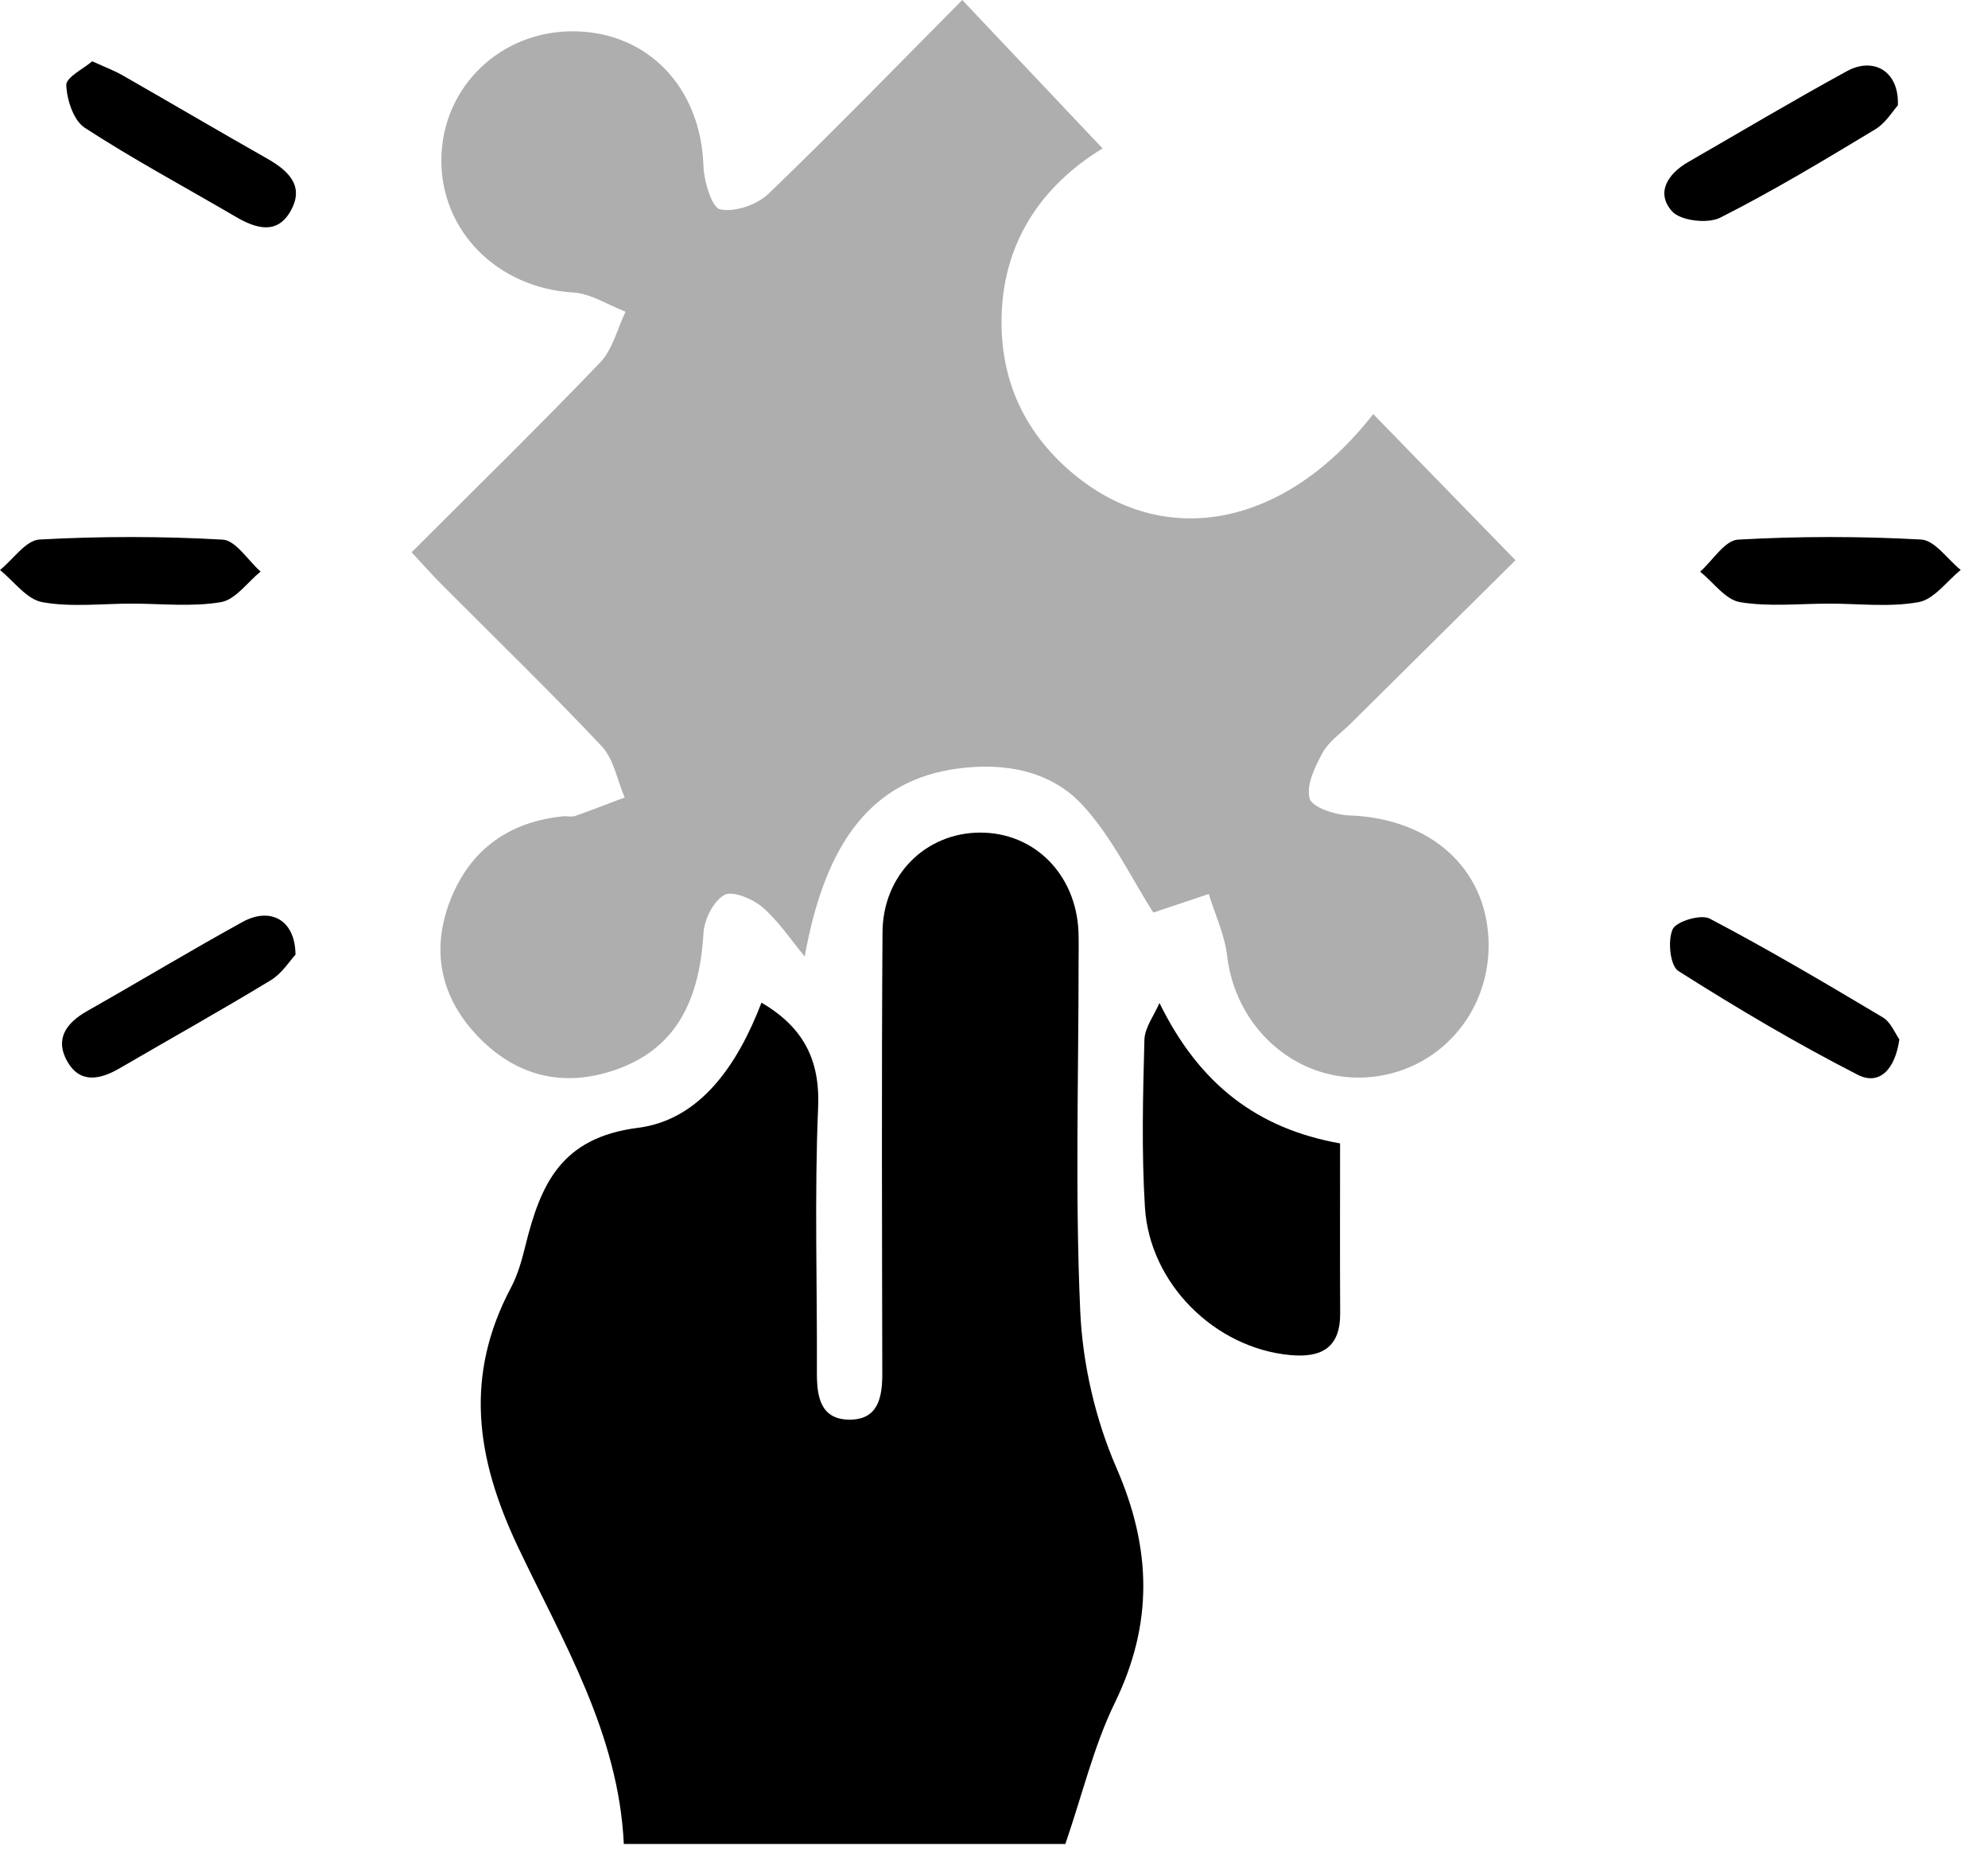 <svg width="47" height="44" viewBox="0 0 47 44" fill="none" xmlns="http://www.w3.org/2000/svg">
<path d="M19.025 22.61C18.698 22.217 18.41 21.777 18.028 21.448C17.796 21.249 17.32 21.048 17.125 21.156C16.866 21.301 16.648 21.738 16.631 22.063C16.53 23.786 15.888 24.832 14.532 25.296C13.314 25.711 12.225 25.439 11.338 24.54C10.42 23.61 10.168 22.47 10.659 21.247C11.131 20.072 12.043 19.425 13.311 19.297C13.407 19.288 13.511 19.319 13.598 19.288C13.991 19.151 14.377 18.998 14.768 18.851C14.592 18.443 14.512 17.945 14.226 17.641C12.992 16.329 11.695 15.075 10.424 13.798C10.201 13.575 9.995 13.338 9.732 13.054C11.251 11.535 12.744 10.076 14.188 8.57C14.484 8.261 14.594 7.774 14.789 7.368C14.375 7.21 13.97 6.939 13.548 6.914C11.767 6.808 10.408 5.461 10.435 3.743C10.462 2.046 11.844 0.723 13.568 0.74C15.326 0.758 16.567 2.074 16.631 3.919C16.644 4.286 16.826 4.906 17.027 4.949C17.373 5.022 17.898 4.841 18.171 4.578C19.722 3.086 21.222 1.54 22.75 0C23.889 1.204 24.963 2.34 26.067 3.509C24.652 4.371 23.672 5.724 23.678 7.631C23.682 8.988 24.196 10.138 25.205 11.052C27.408 13.044 30.341 12.518 32.465 9.788C33.549 10.899 34.635 12.016 35.829 13.243C34.616 14.445 33.275 15.773 31.935 17.102C31.707 17.328 31.418 17.523 31.269 17.794C31.087 18.126 30.876 18.563 30.962 18.876C31.019 19.085 31.568 19.265 31.903 19.276C33.804 19.344 35.128 20.505 35.192 22.225C35.253 23.947 33.988 25.365 32.301 25.468C30.631 25.568 29.211 24.299 29.01 22.588C28.952 22.094 28.726 21.618 28.577 21.133C28.098 21.294 27.616 21.454 27.267 21.572C26.753 20.772 26.293 19.788 25.591 19.029C24.841 18.217 23.744 18.018 22.638 18.169C20.638 18.436 19.516 19.873 19.025 22.61Z" fill="#AEAEAE"/>
<path d="M18.003 23.701C18.986 24.281 19.39 25.041 19.342 26.179C19.253 28.268 19.322 30.363 19.313 32.455C19.311 33.02 19.4 33.555 20.082 33.559C20.762 33.563 20.861 33.031 20.859 32.465C20.853 28.988 20.841 25.512 20.864 22.036C20.874 20.681 21.889 19.686 23.168 19.682C24.451 19.676 25.437 20.664 25.497 22.018C25.506 22.242 25.5 22.468 25.5 22.695C25.5 25.464 25.415 28.235 25.539 30.998C25.595 32.247 25.897 33.553 26.395 34.699C27.228 36.61 27.269 38.384 26.353 40.26C25.862 41.269 25.599 42.388 25.187 43.59C21.879 43.59 18.325 43.59 14.748 43.59C14.627 40.979 13.299 38.79 12.242 36.56C11.241 34.444 10.98 32.513 12.082 30.434C12.246 30.125 12.341 29.775 12.425 29.433C12.783 28.001 13.257 26.892 15.085 26.66C16.588 26.467 17.459 25.116 18.003 23.701Z" fill="black"/>
<path d="M27.412 23.709C28.361 25.645 29.736 26.681 31.682 27.029C31.682 28.405 31.677 29.723 31.684 31.041C31.69 31.862 31.238 32.102 30.5 32.032C28.728 31.868 27.178 30.351 27.068 28.534C26.987 27.22 27.021 25.896 27.056 24.577C27.066 24.287 27.288 23.999 27.412 23.709Z" fill="black"/>
<path d="M3.111 14.269C2.406 14.269 1.683 14.358 0.999 14.234C0.632 14.169 0.33 13.74 0 13.475C0.311 13.224 0.611 12.771 0.933 12.754C2.373 12.675 3.822 12.675 5.262 12.756C5.575 12.773 5.861 13.247 6.161 13.511C5.849 13.765 5.565 14.176 5.223 14.234C4.535 14.35 3.817 14.269 3.111 14.269Z" fill="black"/>
<path d="M43.248 14.269C42.543 14.269 41.822 14.348 41.136 14.234C40.792 14.176 40.508 13.765 40.195 13.514C40.492 13.249 40.778 12.773 41.09 12.756C42.529 12.675 43.978 12.675 45.418 12.754C45.743 12.771 46.042 13.222 46.355 13.473C46.025 13.738 45.725 14.169 45.358 14.234C44.676 14.358 43.953 14.269 43.248 14.269Z" fill="black"/>
<path d="M44.869 2.491C44.751 2.62 44.585 2.904 44.338 3.055C43.132 3.782 41.924 4.512 40.668 5.146C40.373 5.295 39.729 5.219 39.53 4.995C39.14 4.557 39.429 4.108 39.913 3.83C41.161 3.111 42.4 2.373 43.663 1.683C44.299 1.335 44.904 1.687 44.869 2.491Z" fill="black"/>
<path d="M44.904 24.569C44.809 25.263 44.442 25.674 43.919 25.406C42.465 24.662 41.057 23.827 39.679 22.953C39.484 22.83 39.424 22.235 39.544 21.968C39.629 21.779 40.212 21.605 40.421 21.715C41.81 22.445 43.163 23.245 44.512 24.049C44.703 24.163 44.806 24.432 44.904 24.569Z" fill="black"/>
<path d="M2.18 1.449C2.491 1.59 2.7 1.668 2.893 1.778C4.033 2.429 5.164 3.096 6.306 3.743C6.796 4.021 7.2 4.375 6.885 4.962C6.565 5.563 6.052 5.407 5.564 5.119C4.375 4.423 3.16 3.772 2.006 3.022C1.739 2.85 1.581 2.363 1.567 2.012C1.56 1.828 1.973 1.627 2.18 1.449Z" fill="black"/>
<path d="M6.986 22.567C6.856 22.706 6.669 23.01 6.398 23.174C5.22 23.889 4.016 24.561 2.825 25.255C2.354 25.529 1.878 25.618 1.581 25.073C1.293 24.548 1.579 24.173 2.062 23.899C3.289 23.205 4.499 22.474 5.734 21.794C6.385 21.435 6.98 21.736 6.986 22.567Z" fill="black"/>
</svg>
